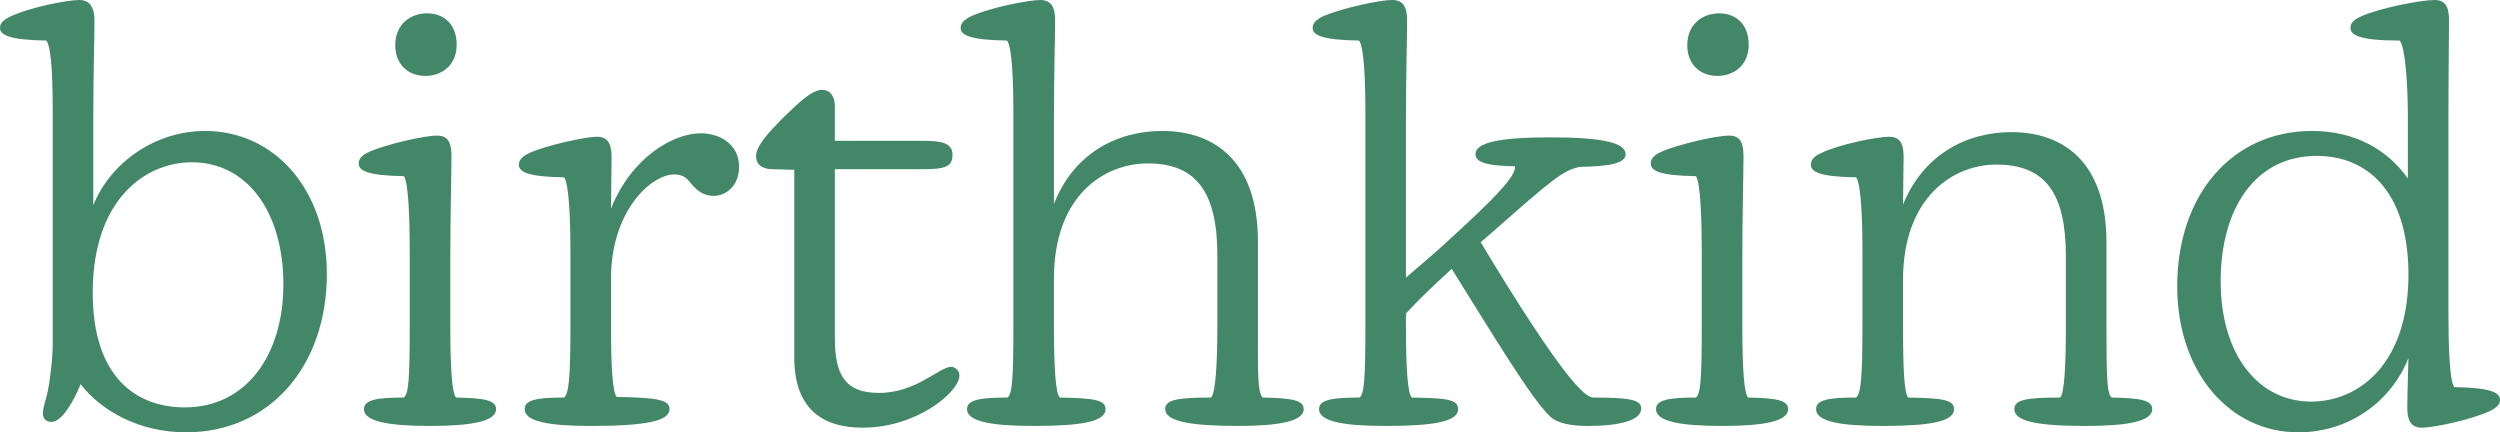 <svg width="1000" height="173" viewBox="0 0 1000 173" fill="none" xmlns="http://www.w3.org/2000/svg">
<path d="M74.41 172.925C55.634 172.925 40.566 164.348 32.221 153.685C29.671 160.176 24.803 168.752 20.631 168.752C18.544 168.752 17.154 167.593 17.154 165.275C17.154 162.957 18.544 159.249 19.008 156.93C19.935 152.758 21.094 143.718 21.094 137.227V45.202C21.094 35.002 20.863 19.008 18.544 16.226C3.477 15.994 0 13.908 0 11.127C0 9.272 1.391 7.881 4.404 6.49C11.822 3.013 26.658 0 31.758 0C35.93 0 37.785 3.013 37.785 8.113C37.785 16.226 37.321 28.975 37.321 47.983V82.058C44.275 64.905 62.124 52.387 82.06 52.387C109.413 52.387 130.739 75.336 130.739 109.643C130.739 146.268 108.022 172.925 74.41 172.925ZM37.089 117.06C37.089 150.904 54.475 162.957 73.946 162.957C98.75 162.957 113.354 141.632 113.354 113.815C113.354 84.608 98.75 64.905 76.728 64.905C58.184 64.905 37.089 79.74 37.089 117.06Z" fill="#438769"/>
<path d="M172.008 170.375C155.086 170.375 145.582 168.521 145.582 163.653C145.582 159.944 150.682 159.017 161.577 159.017C163.431 157.394 163.895 151.831 163.895 130.041V100.834C163.895 88.317 163.431 73.018 161.577 70.468C146.509 70.236 143.496 68.15 143.496 65.368C143.496 63.514 144.655 62.123 147.668 60.732C154.391 57.719 169.69 54.242 174.79 54.242C179.426 54.242 180.585 57.255 180.585 62.587C180.585 70.468 180.121 84.84 180.121 103.848V130.041C180.121 147.658 180.817 157.394 182.439 159.017C193.334 159.249 198.434 159.944 198.434 163.653C198.434 168.521 188.698 170.375 172.008 170.375ZM158.099 18.081C158.099 9.736 164.126 5.331 170.849 5.331C177.803 5.331 182.671 9.968 182.671 17.849C182.671 26.194 176.644 30.366 170.153 30.366C163.199 30.366 158.099 25.73 158.099 18.081Z" fill="#438769"/>
<path d="M236.287 170.375C219.133 170.375 209.861 168.521 209.861 163.653C209.861 159.944 214.729 159.017 225.624 159.017C227.479 157.394 228.174 152.063 228.174 130.041V101.066C228.174 89.244 227.71 73.481 225.624 70.932C210.557 70.7 207.543 68.614 207.543 65.832C207.543 63.978 208.934 62.587 211.716 61.196C218.438 58.182 233.969 54.706 238.837 54.706C243.241 54.706 244.632 57.719 244.632 62.819L244.4 83.449C252.514 63.05 269.204 53.315 280.33 53.315C287.98 53.315 295.63 57.719 295.63 66.759C295.63 73.945 290.762 78.349 285.43 78.349C281.489 78.349 278.94 76.263 276.853 73.945C275.231 72.091 274.072 69.773 269.667 69.773C260.627 69.773 244.4 84.144 244.4 111.497V130.041C244.4 147.658 245.096 157.162 246.718 158.785C262.945 159.017 267.813 159.944 267.813 163.653C267.813 168.521 257.845 170.375 236.287 170.375Z" fill="#438769"/>
<path d="M345.062 171.07C328.604 171.07 317.709 163.189 317.709 143.022V67.918L309.132 67.686C304.728 67.686 302.41 65.6 302.41 62.587C302.41 58.182 307.742 52.619 314 46.361C319.1 41.493 324.663 35.929 328.836 35.929C331.85 35.929 333.936 38.248 333.936 42.42V56.328H368.939C376.356 56.328 380.993 57.023 380.993 61.891C380.993 66.527 378.443 67.686 368.939 67.686H333.936V135.141C333.936 149.745 337.876 157.162 351.553 157.162C366.621 157.162 375.661 146.731 380.529 146.731C381.92 146.731 383.774 148.122 383.774 150.208C383.774 156.699 366.852 171.07 345.062 171.07Z" fill="#438769"/>
<path d="M413.23 170.375C396.308 170.375 386.804 168.521 386.804 163.653C386.804 159.944 391.904 159.017 403.03 159.017C404.885 157.394 405.349 152.063 405.349 130.041V45.202C405.349 32.916 404.885 18.776 402.799 16.226C387.499 15.994 384.254 13.908 384.254 11.127C384.254 9.272 385.645 7.881 388.427 6.49C396.076 3.013 411.607 0 416.012 0C420.648 0 422.039 3.013 422.039 8.113C422.039 16.226 421.575 29.207 421.575 48.215V81.595C429.225 61.891 446.147 52.387 464.923 52.387C484.858 52.387 503.171 63.514 503.171 96.662V130.041C503.171 148.817 502.939 156.467 505.025 159.017C516.384 159.249 521.484 159.944 521.484 163.653C521.484 168.521 511.516 170.375 495.29 170.375C476.05 170.375 466.082 168.521 466.082 163.653C466.082 159.944 470.718 159.017 484.395 159.017C486.249 157.394 486.945 145.109 486.945 130.041V102.225C486.945 76.959 478.599 65.368 459.128 65.368C441.742 65.368 421.575 78.118 421.575 111.497V130.041C421.575 147.427 422.27 157.394 423.893 159.017C437.57 159.249 442.206 159.944 442.206 163.653C442.206 168.752 432.238 170.375 413.23 170.375Z" fill="#438769"/>
<path d="M554.266 170.375C537.113 170.375 527.609 168.521 527.609 163.653C527.609 159.944 532.708 159.017 543.835 159.017C545.689 157.394 546.153 152.063 546.153 129.578V45.202C546.153 32.916 545.689 18.776 543.603 16.226C528.304 15.994 525.059 13.908 525.059 11.127C525.059 9.272 526.449 7.881 529.231 6.49C536.881 3.245 551.716 0 556.816 0C561.452 0 562.843 3.013 562.843 8.113C562.843 16.226 562.38 29.207 562.38 48.215V111.034C567.247 106.861 573.043 101.993 578.606 96.894C587.415 88.781 595.76 81.131 600.164 76.031C604.105 71.859 606.423 68.15 605.959 66.527C596.919 66.296 590.196 65.6 590.196 61.66C590.196 57.023 599.7 54.937 620.331 54.937C640.498 54.937 650.234 57.023 650.234 61.66C650.234 65.368 643.976 66.527 631.922 66.759C625.663 67.918 621.258 71.395 597.382 92.489L592.283 96.894C606.191 120.074 619.636 140.936 628.213 151.367C633.081 157.162 635.399 158.785 637.253 159.017C652.089 159.017 656.493 159.944 656.493 163.421C656.493 168.057 648.148 170.375 635.167 170.375C628.676 170.375 622.881 169.448 619.868 166.434C612.218 159.017 597.382 134.214 580.692 107.556C573.274 114.279 567.247 120.074 562.38 125.405V130.041C562.38 147.427 563.075 157.394 564.698 159.017C578.606 159.249 583.242 159.712 583.242 163.653C583.242 168.752 573.043 170.375 554.266 170.375Z" fill="#438769"/>
<path d="M688.819 170.375C671.897 170.375 662.393 168.521 662.393 163.653C662.393 159.944 667.493 159.017 678.388 159.017C680.242 157.394 680.706 151.831 680.706 130.041V100.834C680.706 88.317 680.242 73.018 678.388 70.468C663.321 70.236 660.307 68.15 660.307 65.368C660.307 63.514 661.466 62.123 664.48 60.732C671.202 57.719 686.501 54.242 691.601 54.242C696.237 54.242 697.396 57.255 697.396 62.587C697.396 70.468 696.933 84.84 696.933 103.848V130.041C696.933 147.658 697.628 157.394 699.251 159.017C710.146 159.249 715.245 159.944 715.245 163.653C715.245 168.521 705.509 170.375 688.819 170.375ZM674.911 18.081C674.911 9.736 680.938 5.331 687.66 5.331C694.614 5.331 699.482 9.968 699.482 17.849C699.482 26.194 693.455 30.366 686.965 30.366C680.011 30.366 674.911 25.73 674.911 18.081Z" fill="#438769"/>
<path d="M834.231 170.375C814.991 170.375 805.719 168.521 805.719 163.653C805.719 159.944 810.355 159.017 824.031 159.017C825.886 157.394 826.35 144.877 826.35 130.041V102.457C826.35 77.422 818.236 65.832 798.533 65.832C781.147 65.832 761.212 79.045 761.212 111.961V130.041C761.212 147.658 761.675 157.394 763.298 159.017C777.206 159.249 781.611 159.944 781.611 163.653C781.611 168.752 771.643 170.375 752.867 170.375C735.713 170.375 726.441 168.521 726.441 163.653C726.441 159.944 731.309 159.017 742.435 159.017C744.29 157.394 744.985 152.063 744.985 130.041V100.834C744.985 88.781 744.522 73.481 742.435 70.932C727.368 70.7 724.354 68.614 724.354 65.832C724.354 63.978 725.514 62.587 728.527 61.196C735.713 57.719 750.781 54.706 755.648 54.706C760.053 54.706 761.444 57.487 761.444 62.819L761.212 81.826C769.093 62.355 786.015 52.851 804.56 52.851C824.495 52.851 842.576 63.978 842.576 96.894V130.041C842.576 151.831 842.808 157.394 844.662 159.017C855.789 159.249 860.889 159.944 860.889 163.653C860.889 168.521 851.153 170.375 834.231 170.375Z" fill="#438769"/>
<path d="M919.331 172.925C891.746 172.925 870.884 148.817 870.884 114.511C870.884 78.349 892.442 52.387 924.895 52.387C941.816 52.387 955.029 59.805 963.143 71.395V46.592C963.143 34.77 962.215 19.008 959.897 16.226C943.439 16.226 940.194 13.908 940.194 11.127C940.194 9.272 941.353 7.881 944.598 6.49C951.784 3.245 968.242 0 973.806 0C978.21 0 979.601 2.782 979.601 8.113C979.601 16.226 979.369 30.366 979.369 49.374V124.71C979.369 138.386 979.833 152.526 981.687 154.844C996.755 155.076 1000 157.162 1000 159.944C1000 161.798 998.609 163.189 995.596 164.58C988.41 167.825 973.806 171.07 968.706 171.07C964.302 171.07 962.911 168.057 962.911 162.957C962.911 158.785 963.143 152.063 963.375 143.254C956.42 160.639 939.73 172.925 919.331 172.925ZM888.269 112.424C888.269 142.559 903.8 160.639 924.431 160.639C943.671 160.639 963.838 145.34 963.375 108.484C962.911 76.031 946.453 62.355 926.749 62.355C901.714 62.355 888.269 83.913 888.269 112.424Z" fill="#438769"/>
</svg>

